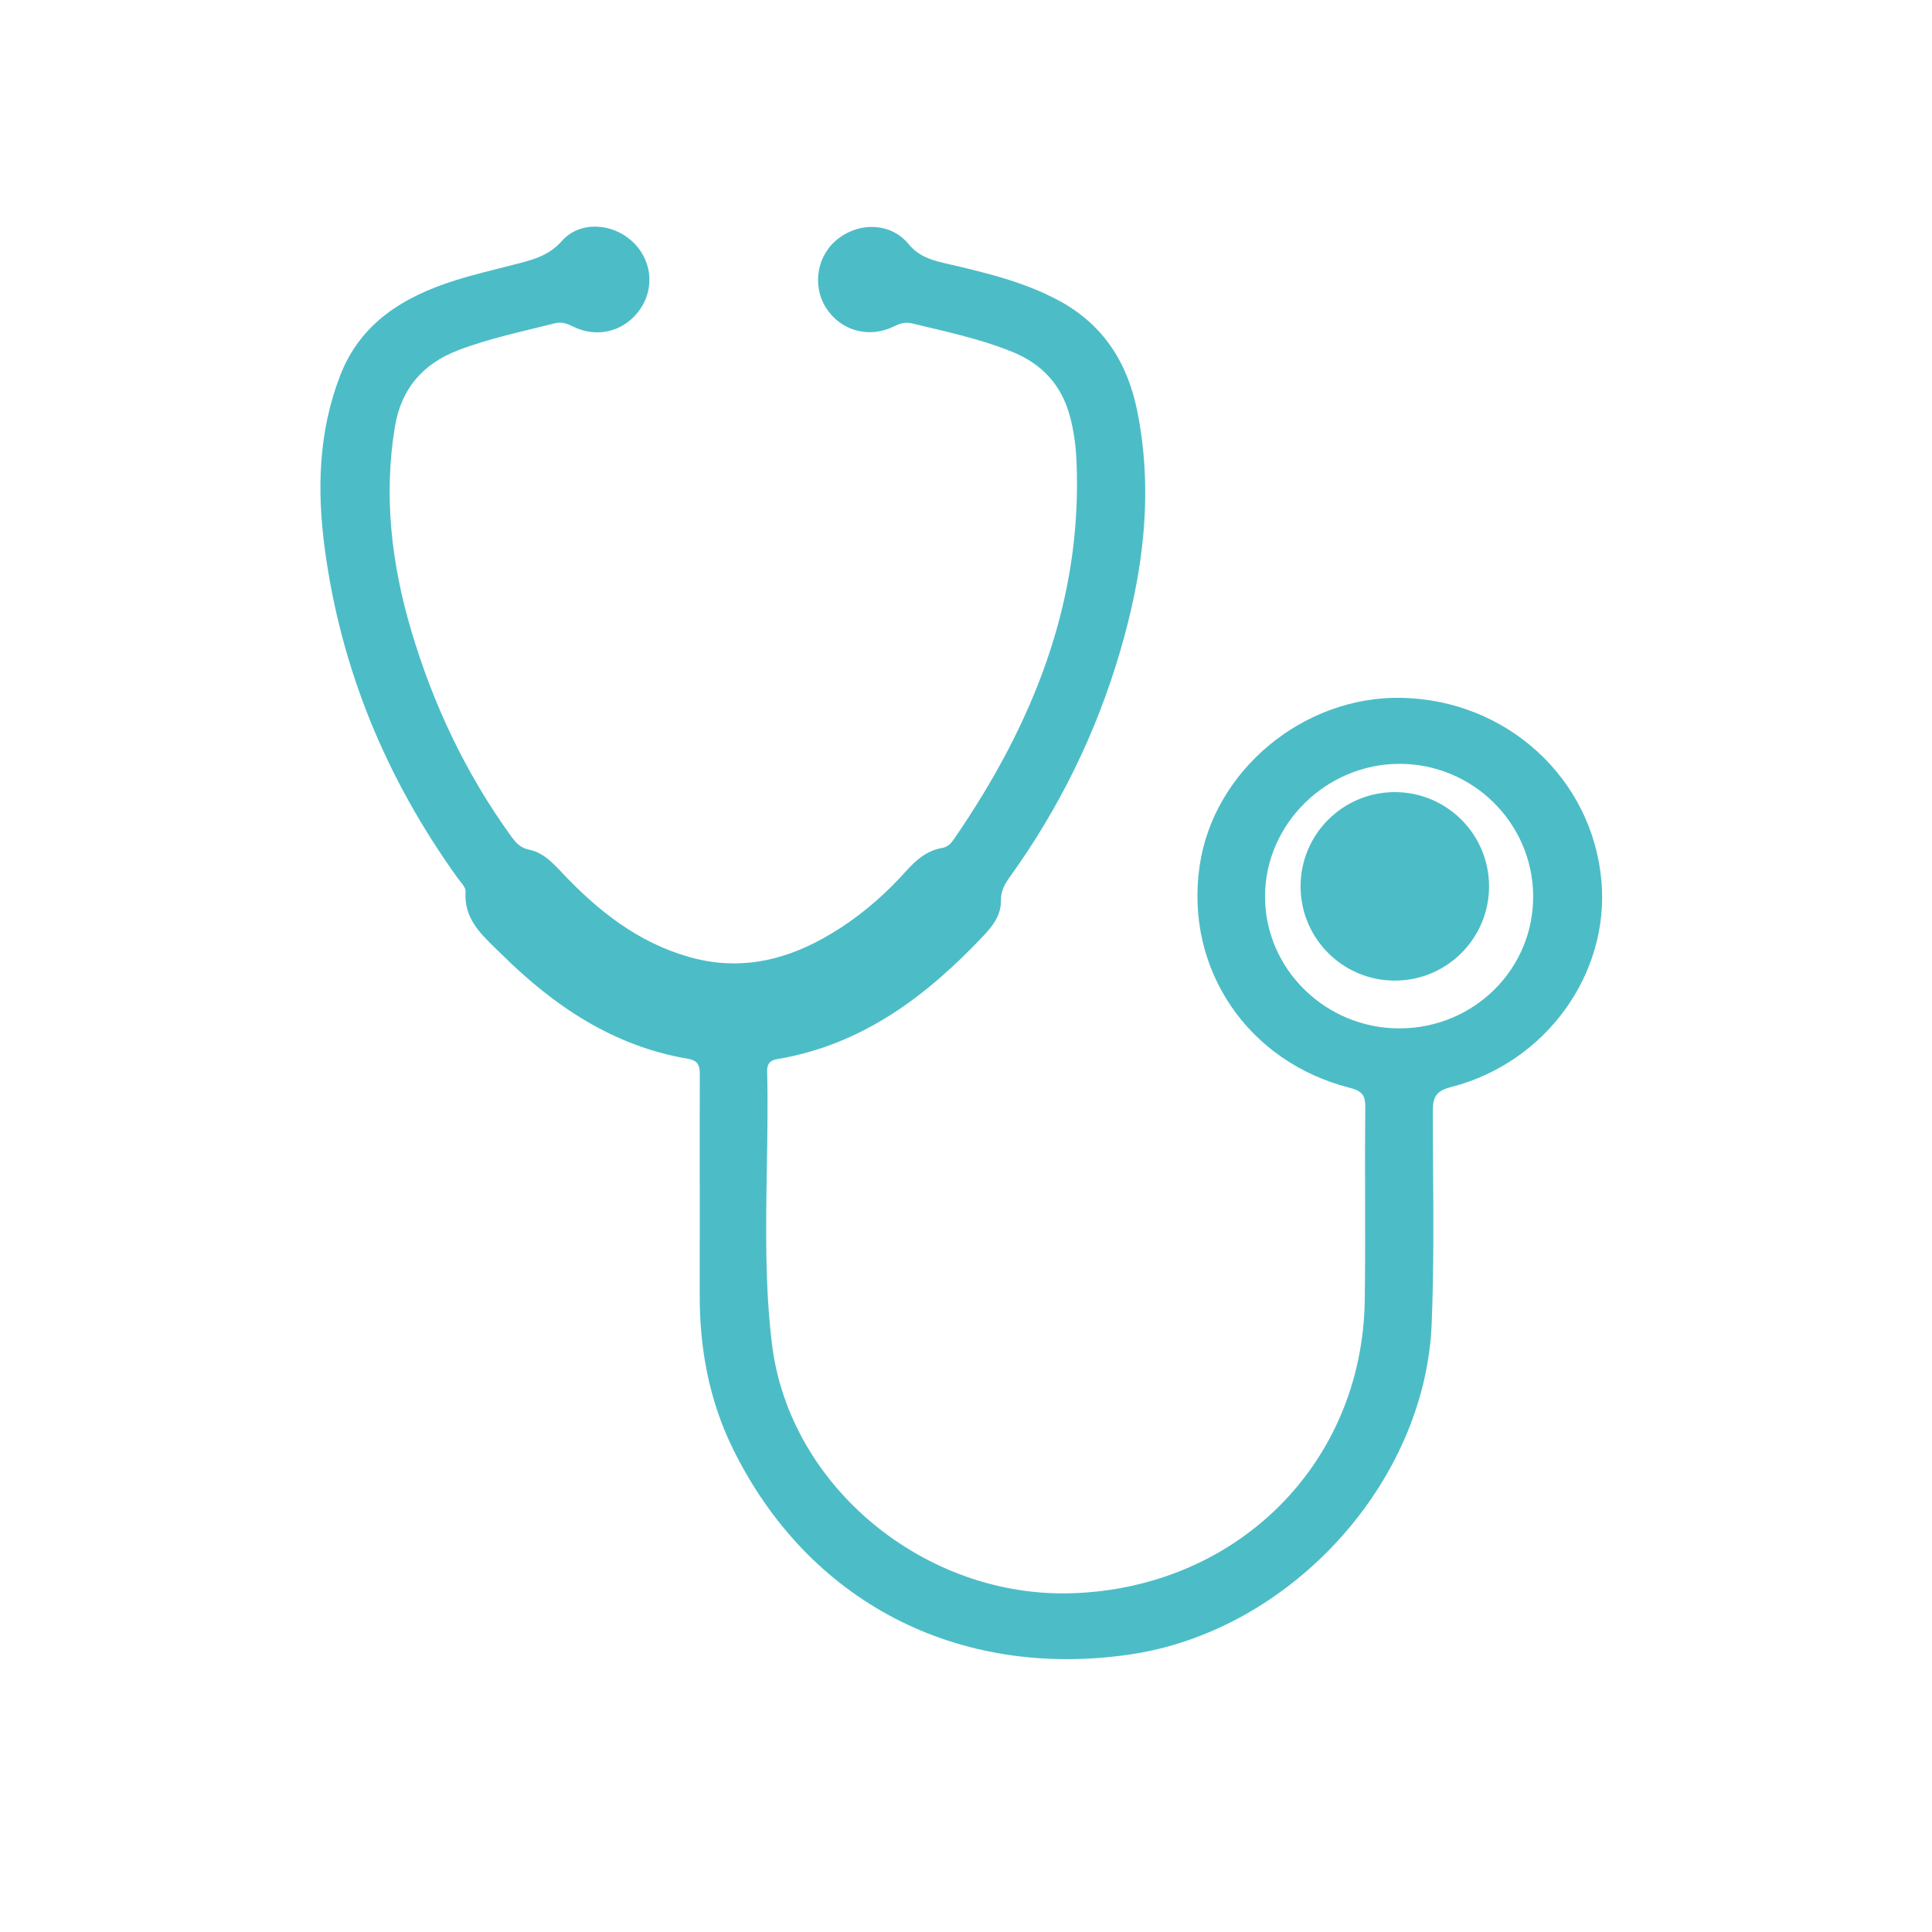 <svg width="41" height="41" viewBox="0 0 41 41" fill="none" xmlns="http://www.w3.org/2000/svg">
<path fill-rule="evenodd" clip-rule="evenodd" d="M14.849 24.791L14.85 25.499L14.849 27.483C14.846 28.608 15.045 29.697 15.539 30.715C17.131 33.987 20.314 35.641 23.965 35.113C27.374 34.621 30.246 31.474 30.382 28.097C30.427 26.994 30.42 25.889 30.412 24.784C30.409 24.379 30.407 23.975 30.407 23.57C30.407 23.268 30.487 23.148 30.797 23.068C32.8 22.554 34.158 20.677 33.985 18.699C33.794 16.521 31.983 14.859 29.749 14.809C27.659 14.764 25.749 16.354 25.457 18.381C25.142 20.56 26.475 22.535 28.645 23.085C28.883 23.147 28.975 23.228 28.973 23.48C28.967 24.104 28.968 24.727 28.969 25.351C28.971 26.1 28.973 26.849 28.962 27.596C28.911 31.049 26.267 33.691 22.761 33.811C19.641 33.918 16.751 31.558 16.382 28.521C16.232 27.281 16.252 26.035 16.274 24.787C16.285 24.1 16.297 23.413 16.28 22.727C16.276 22.574 16.346 22.501 16.496 22.476C18.301 22.171 19.659 21.141 20.865 19.865C21.069 19.651 21.246 19.419 21.241 19.113C21.237 18.909 21.324 18.758 21.436 18.602C22.484 17.143 23.262 15.555 23.766 13.84C24.259 12.167 24.481 10.472 24.138 8.74C23.937 7.725 23.435 6.905 22.49 6.389C21.715 5.967 20.861 5.775 20.01 5.576C19.724 5.508 19.483 5.423 19.277 5.175C18.909 4.732 18.264 4.707 17.801 5.054C17.342 5.398 17.223 6.047 17.529 6.532C17.837 7.016 18.43 7.186 18.955 6.934C19.082 6.873 19.196 6.825 19.349 6.862C20.063 7.035 20.782 7.185 21.466 7.46C22.112 7.719 22.526 8.168 22.704 8.829C22.789 9.144 22.832 9.465 22.845 9.79C22.973 12.773 21.912 15.384 20.247 17.804C20.181 17.9 20.113 17.974 19.985 17.997C19.668 18.053 19.441 18.25 19.236 18.478C18.823 18.939 18.363 19.349 17.842 19.688C16.861 20.326 15.812 20.643 14.634 20.311C13.533 20.001 12.684 19.323 11.925 18.517C11.723 18.304 11.523 18.09 11.223 18.03C11.042 17.992 10.947 17.885 10.848 17.748C9.882 16.413 9.192 14.949 8.727 13.381C8.307 11.964 8.138 10.522 8.381 9.054C8.512 8.264 8.959 7.723 9.73 7.43C10.395 7.176 11.09 7.035 11.777 6.86C11.928 6.823 12.042 6.871 12.171 6.934C12.695 7.19 13.282 7.023 13.6 6.539C13.903 6.078 13.821 5.483 13.404 5.111C12.982 4.731 12.302 4.687 11.926 5.112C11.625 5.452 11.259 5.524 10.873 5.624C10.468 5.728 10.061 5.824 9.663 5.949C8.573 6.292 7.655 6.847 7.221 7.964C6.756 9.163 6.725 10.405 6.893 11.652C7.236 14.21 8.2 16.533 9.715 18.637L9.764 18.7C9.823 18.773 9.886 18.852 9.881 18.923C9.841 19.473 10.184 19.804 10.524 20.134L10.636 20.242C11.747 21.343 13.006 22.198 14.598 22.469C14.845 22.509 14.853 22.652 14.851 22.841C14.848 23.491 14.849 24.141 14.849 24.791ZM32.536 18.999C32.553 20.554 31.29 21.816 29.71 21.824C28.138 21.831 26.846 20.57 26.846 19.026C26.845 17.49 28.144 16.209 29.702 16.21C31.251 16.21 32.519 17.458 32.536 18.999Z" fill="#4CBDC7"/>
<ellipse cx="29.6" cy="18.81" rx="2" ry="2" fill="#4CBDC7"/>
</svg>

